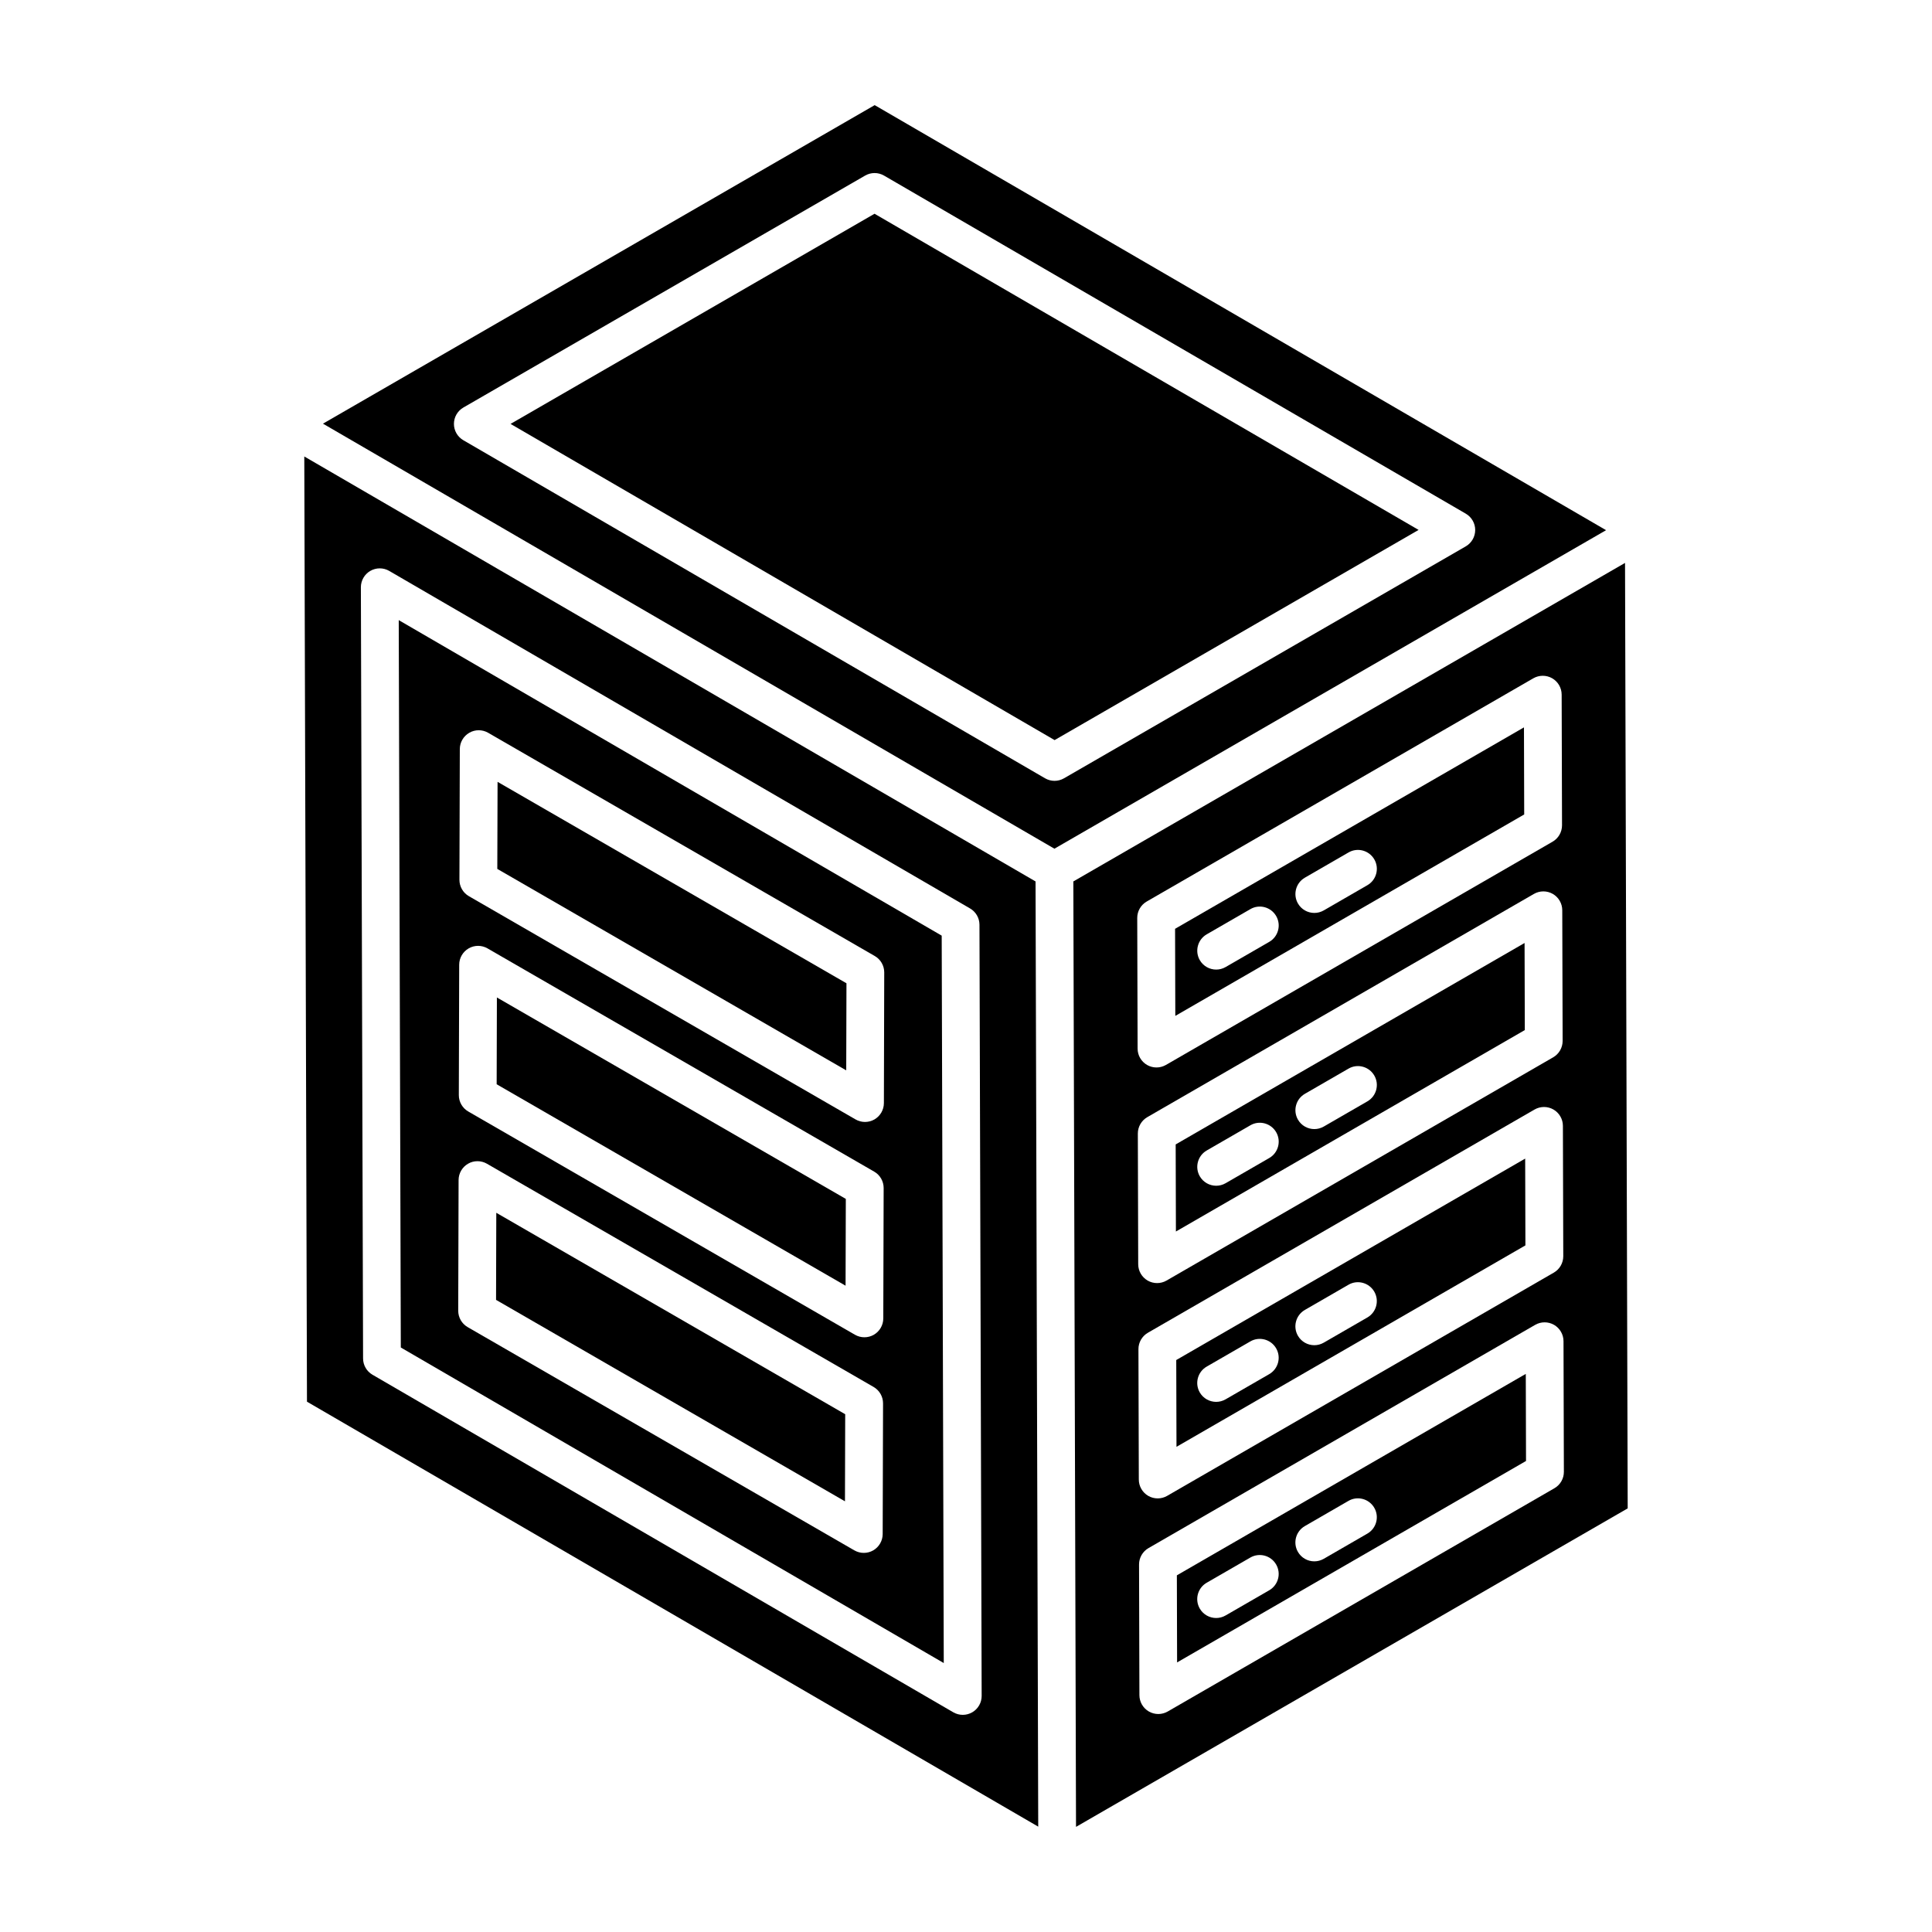 <?xml version="1.0" encoding="UTF-8"?>
<!-- Uploaded to: ICON Repo, www.iconrepo.com, Generator: ICON Repo Mixer Tools -->
<svg fill="#000000" width="800px" height="800px" version="1.1" viewBox="144 144 512 512" xmlns="http://www.w3.org/2000/svg">
 <g>
  <path d="m548.09 416.98-0.062-23.078-92.461 53.383 0.062 23.078zm-58.285 16.895 11.562-6.676c2.375-1.391 5.453-0.566 6.84 1.832 1.383 2.394 0.562 5.457-1.832 6.84l-11.562 6.676c-0.789 0.453-1.648 0.672-2.5 0.672-1.73 0-3.414-0.895-4.344-2.504-1.379-2.394-0.559-5.457 1.836-6.84zm-26.012 15.016 11.566-6.676c2.383-1.391 5.457-0.562 6.84 1.832 1.383 2.394 0.562 5.457-1.832 6.84l-11.566 6.676c-0.789 0.453-1.648 0.672-2.5 0.672-1.73 0-3.414-0.898-4.344-2.504-1.379-2.394-0.559-5.457 1.836-6.84z"/>
  <path d="m224.64 264.97 0.711 250.49 193.79 112.62-0.711-250.49zm177.01 332.81c-0.773 0.445-1.637 0.672-2.504 0.672-0.871 0-1.734-0.227-2.519-0.68l-153.92-89.457c-1.535-0.891-2.484-2.535-2.488-4.312l-0.582-204.36c-0.004-1.793 0.949-3.453 2.504-4.352 1.551-0.895 3.469-0.895 5.016 0.012l153.92 89.445c1.539 0.891 2.488 2.531 2.492 4.312l0.582 204.37c0.008 1.793-0.945 3.449-2.5 4.352z"/>
  <path d="m249.67 308.34 0.547 192.76 143.89 83.625-0.547-192.77zm128.25 242.2c-0.004 1.785-0.965 3.434-2.508 4.328-0.773 0.445-1.637 0.664-2.5 0.664-0.867 0-1.73-0.227-2.504-0.672l-102.47-59.16c-1.555-0.898-2.508-2.559-2.504-4.352l0.098-34.625c0.004-1.785 0.965-3.434 2.508-4.328 1.539-0.898 3.453-0.887 5.004 0.004l102.47 59.16c1.555 0.898 2.508 2.559 2.504 4.352zm0.16-57.141c-0.004 1.785-0.965 3.434-2.508 4.328-0.773 0.445-1.637 0.664-2.5 0.664-0.867 0-1.73-0.227-2.504-0.672l-102.47-59.16c-1.555-0.898-2.508-2.559-2.504-4.352l0.098-34.547c0.004-1.785 0.965-3.434 2.508-4.328 1.547-0.895 3.457-0.891 5.004 0.004l102.47 59.16c1.555 0.898 2.508 2.559 2.504 4.352zm0.16-57.062c-0.004 1.785-0.965 3.434-2.508 4.328-0.773 0.445-1.637 0.664-2.5 0.664-0.867 0-1.73-0.227-2.504-0.672l-102.47-59.16c-1.555-0.898-2.508-2.559-2.504-4.352l0.102-34.625c0.004-1.785 0.965-3.434 2.508-4.328 1.547-0.895 3.457-0.891 5.004 0.004l102.46 59.16c1.555 0.898 2.508 2.559 2.504 4.352z"/>
  <path d="m279.3 256.34 144.18 83.793 96.461-55.699-144.18-83.789z"/>
  <path d="m547.93 359.84-0.062-23.078-92.461 53.383 0.062 23.078zm-58.125 16.754 11.562-6.68c2.375-1.391 5.453-0.57 6.84 1.832 1.383 2.391 0.562 5.457-1.832 6.84l-11.562 6.68c-0.789 0.453-1.648 0.672-2.5 0.672-1.73 0-3.414-0.895-4.344-2.504-1.379-2.391-0.559-5.457 1.836-6.84zm-26.012 15.012 11.566-6.676c2.383-1.395 5.457-0.566 6.84 1.832 1.383 2.394 0.562 5.457-1.832 6.84l-11.566 6.676c-0.789 0.453-1.648 0.672-2.5 0.672-1.73 0-3.414-0.898-4.344-2.504-1.379-2.394-0.559-5.453 1.836-6.84z"/>
  <path d="m275.79 374.27 92.469 53.387 0.062-23.078-92.461-53.383z"/>
  <path d="m455.88 561.48 0.062 23.078 92.469-53.383-0.062-23.078zm24.48 3.961-11.566 6.676c-0.789 0.453-1.648 0.672-2.5 0.672-1.73 0-3.414-0.898-4.344-2.504-1.383-2.394-0.562-5.457 1.832-6.84l11.566-6.676c2.383-1.383 5.457-0.562 6.84 1.832 1.391 2.394 0.57 5.453-1.828 6.84zm26.008-15.02-11.562 6.68c-0.789 0.453-1.648 0.672-2.5 0.672-1.73 0-3.414-0.895-4.344-2.504-1.383-2.391-0.562-5.457 1.832-6.84l11.562-6.68c2.375-1.383 5.453-0.57 6.84 1.832 1.391 2.391 0.566 5.457-1.828 6.84z"/>
  <path d="m548.25 474.04-0.062-23-92.469 53.383 0.062 23zm-58.453 17.109 11.562-6.676c2.375-1.391 5.453-0.566 6.84 1.832 1.383 2.394 0.562 5.457-1.832 6.84l-11.562 6.676c-0.789 0.453-1.648 0.672-2.5 0.672-1.73 0-3.414-0.895-4.344-2.504-1.379-2.394-0.559-5.453 1.836-6.84zm-26.012 15.016 11.566-6.676c2.383-1.383 5.457-0.562 6.84 1.832 1.383 2.394 0.562 5.457-1.832 6.84l-11.566 6.676c-0.789 0.453-1.648 0.672-2.5 0.672-1.73 0-3.414-0.898-4.344-2.504-1.379-2.394-0.559-5.457 1.836-6.84z"/>
  <path d="m275.46 488.48 92.465 53.383 0.062-23.078-92.465-53.383z"/>
  <path d="m574.65 293.18-37.305 21.539-108.9 62.871 0.711 250.55 146.2-84.406zm-129.27 94.09c-0.004-1.793 0.949-3.453 2.504-4.352l102.46-59.16c1.539-0.887 3.453-0.898 5.004-0.004 1.547 0.895 2.504 2.543 2.508 4.328l0.098 34.625c0.004 1.793-0.949 3.453-2.504 4.352l-102.46 59.16c-0.773 0.445-1.637 0.672-2.504 0.672-0.859 0-1.727-0.219-2.5-0.664-1.547-0.895-2.504-2.543-2.508-4.328zm0.16 57.141c-0.004-1.793 0.949-3.453 2.504-4.352l102.46-59.16c1.539-0.891 3.453-0.895 5.004-0.004 1.547 0.895 2.504 2.543 2.508 4.328l0.098 34.625c0.004 1.793-0.949 3.453-2.504 4.352l-102.46 59.16c-0.773 0.445-1.637 0.672-2.504 0.672-0.859 0-1.727-0.219-2.5-0.664-1.547-0.895-2.504-2.543-2.508-4.328zm0.16 57.137c-0.004-1.793 0.949-3.453 2.504-4.352l102.47-59.16c1.539-0.891 3.453-0.895 5.004-0.004 1.547 0.895 2.504 2.543 2.508 4.328l0.098 34.547c0.004 1.793-0.949 3.453-2.504 4.352l-102.47 59.16c-0.773 0.445-1.637 0.672-2.504 0.672-0.859 0-1.727-0.219-2.5-0.664-1.547-0.895-2.504-2.543-2.508-4.328zm110.24 36.852-102.47 59.16c-0.773 0.445-1.637 0.672-2.504 0.672-0.859 0-1.727-0.219-2.5-0.664-1.547-0.895-2.504-2.543-2.508-4.328l-0.098-34.625c-0.004-1.793 0.949-3.453 2.504-4.352l102.47-59.16c1.539-0.891 3.453-0.895 5.004-0.004 1.547 0.895 2.504 2.543 2.508 4.328l0.098 34.625c0.008 1.789-0.949 3.445-2.504 4.348z"/>
  <path d="m375.8 171.86-146.21 84.414 193.84 112.64 146.2-84.41c-18.559-10.785-176.12-102.36-193.84-112.65zm50.168 178.4c-0.773 0.445-1.637 0.672-2.504 0.672-0.871 0-1.734-0.227-2.519-0.68l-154.16-89.59c-1.539-0.895-2.492-2.547-2.488-4.332 0.004-1.789 0.957-3.438 2.504-4.332l106.47-61.469c1.551-0.891 3.461-0.898 5.023 0.012l154.16 89.59c1.539 0.895 2.492 2.547 2.488 4.332-0.004 1.789-0.957 3.438-2.504 4.332z"/>
  <path d="m275.62 431.34 92.465 53.383 0.066-23-92.469-53.383z"/>
 </g>
</svg>